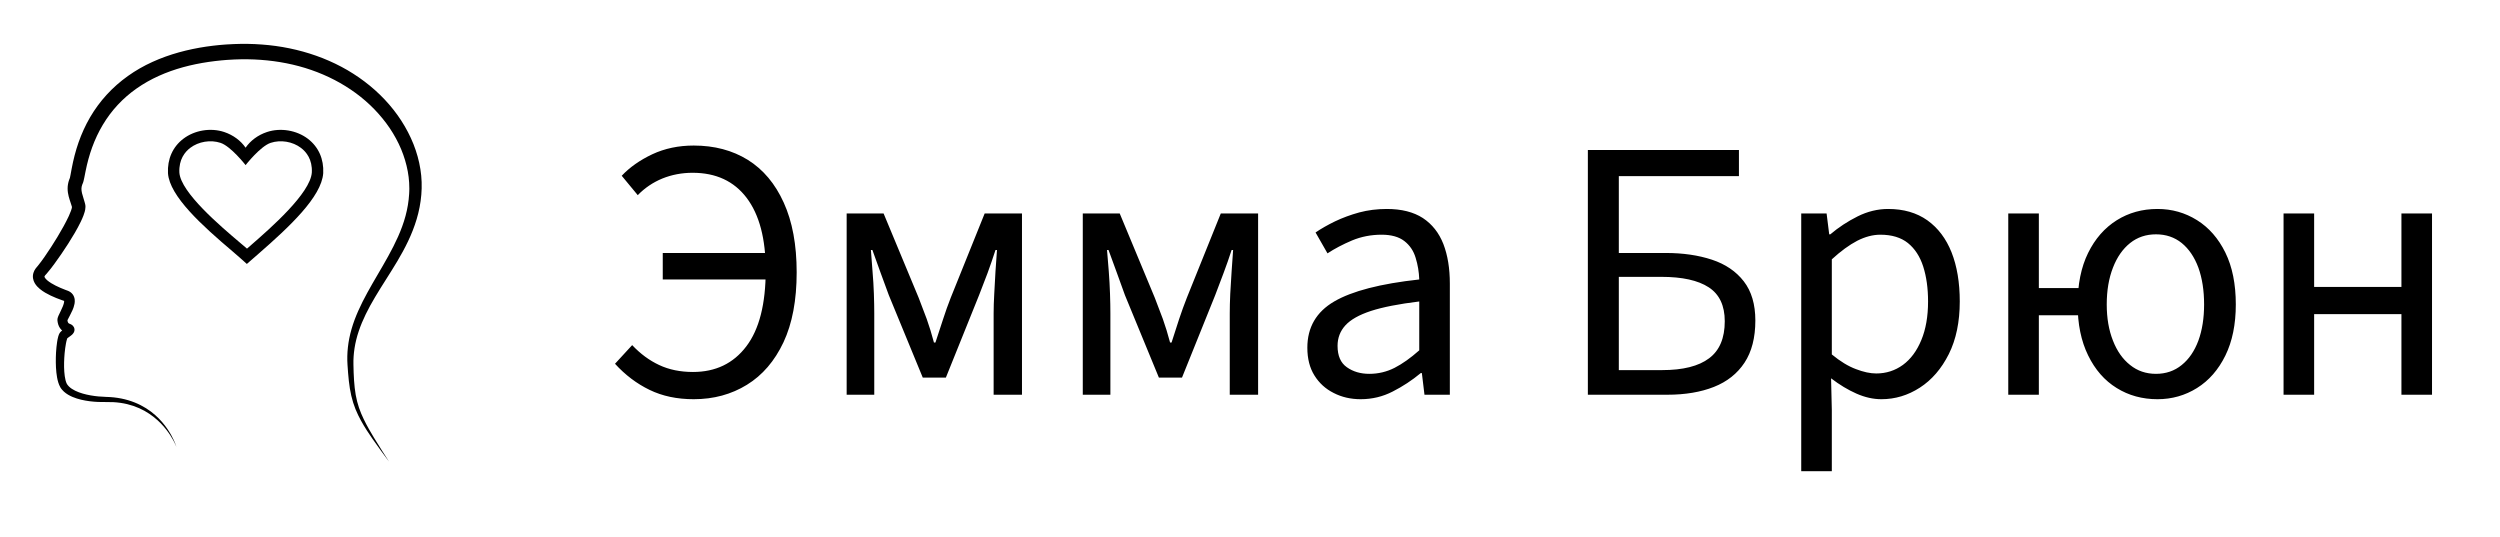 <svg version="1.1" xmlns="http://www.w3.org/2000/svg" xmlns:xlink="http://www.w3.org/1999/xlink" tabindex="0" id="logo" viewBox="0 0 228 49"> <g transform="translate(3,4) scale(0.381,0.381)"><g><g transform="translate(-13.67, -12.981) scale(1.224)"><path fill="currentColor" d="M39.239,89.438c0,0-0.075-0.208-0.255-0.595c-0.183-0.386-0.473-0.948-0.917-1.642  c-0.443-0.691-1.045-1.512-1.871-2.364c-0.826-0.845-1.879-1.724-3.198-2.461c-1.318-0.734-2.909-1.307-4.701-1.564  c-0.896-0.129-1.832-0.179-2.818-0.159c-1.02,0.022-2.09-0.017-3.19-0.155c-1.101-0.146-2.24-0.369-3.384-0.851  c-0.568-0.245-1.143-0.558-1.664-1.024c-0.13-0.118-0.256-0.245-0.372-0.386c-0.06-0.069-0.118-0.141-0.171-0.218l-0.04-0.056  c-0.019-0.026-0.019-0.023-0.05-0.072l-0.06-0.096c-0.115-0.195-0.182-0.343-0.252-0.513c-0.068-0.164-0.125-0.327-0.174-0.489  c-0.196-0.651-0.292-1.292-0.365-1.938c-0.067-0.646-0.099-1.294-0.107-1.947c-0.012-1.311,0.049-2.631,0.255-4.013  c0.055-0.349,0.116-0.697,0.226-1.085c0.031-0.099,0.06-0.197,0.106-0.312c0.049-0.118,0.089-0.234,0.229-0.43  c0.026-0.041,0.093-0.115,0.151-0.171l0.059-0.054l0.119-0.104c0.078-0.065,0.151-0.124,0.224-0.182l0.395-0.309  c0.056-0.044,0.105-0.086,0.135-0.116c0.03-0.023,0.038-0.054-0.019,0.034c-0.029,0.054-0.091,0.167-0.088,0.372  c0.004,0.1,0.028,0.205,0.069,0.292c0.036,0.083,0.084,0.147,0.118,0.185c0.044,0.048,0.056,0.061,0.088,0.083  c0.012,0.012,0.035,0.025,0.04,0.027c0.003,0.004,0.015,0.009,0.012,0.009c-0.002,0-0.004,0-0.006-0.001l-0.022-0.008l-0.094-0.034  l-0.125-0.047c-0.075-0.031-0.148-0.068-0.221-0.104c-0.072-0.037-0.124-0.073-0.187-0.112c-0.238-0.154-0.456-0.363-0.622-0.598  c-0.167-0.231-0.283-0.483-0.363-0.726c-0.079-0.242-0.123-0.479-0.149-0.701l-0.008-0.083c0,0.026-0.008-0.129-0.008-0.135  c0.007-0.25,0.038-0.312,0.058-0.407c0.046-0.16,0.09-0.268,0.132-0.371c0.168-0.393,0.328-0.693,0.479-1.008  c0.15-0.309,0.289-0.608,0.404-0.9c0.115-0.288,0.202-0.578,0.234-0.801c0.016-0.111,0.015-0.2,0.007-0.244  c-0.01-0.044-0.013-0.021,0.007,0.006c0.02,0.03,0.033,0.033-0.011,0.014l-0.461-0.158c-0.358-0.127-0.717-0.26-1.075-0.404  c-0.716-0.291-1.434-0.617-2.149-1.037c-0.358-0.212-0.715-0.449-1.068-0.742c-0.35-0.293-0.708-0.64-1.005-1.154  c-0.144-0.259-0.27-0.565-0.322-0.917c-0.056-0.348-0.025-0.729,0.075-1.06c0.1-0.333,0.257-0.617,0.426-0.85  c0.082-0.117,0.182-0.234,0.257-0.318l0.092-0.106l0.075-0.088c0.443-0.537,0.891-1.158,1.325-1.777  c0.87-1.249,1.713-2.556,2.522-3.894c0.404-0.669,0.798-1.348,1.175-2.034c0.376-0.685,0.74-1.378,1.059-2.071  c0.158-0.345,0.304-0.691,0.421-1.021c0.058-0.165,0.109-0.325,0.144-0.467c0.035-0.136,0.055-0.277,0.049-0.294  c-0.001,0.001,0-0.003,0,0.001c-0.001,0.008,0,0.016,0.001,0.024c0.001,0.005,0.002,0.036,0.008,0.052  c0.009,0.036,0.005,0.016-0.004-0.016l-0.079-0.269c-0.055-0.179-0.115-0.363-0.178-0.554c-0.127-0.385-0.27-0.801-0.392-1.27  c-0.119-0.468-0.214-1-0.211-1.564c0-0.564,0.106-1.145,0.29-1.668c0.045-0.131,0.096-0.259,0.149-0.383  c0.02-0.048-0.026,0.062,0.006-0.019c0.007-0.019,0.025-0.064,0.016-0.048c-0.005,0.001-0.011,0.032,0.001-0.021  c0.033-0.138,0.071-0.334,0.108-0.53c0.076-0.414,0.152-0.826,0.229-1.241c0.32-1.695,0.752-3.419,1.341-5.101  c0.592-1.683,1.335-3.335,2.251-4.906c0.918-1.571,2.007-3.058,3.251-4.416c2.487-2.72,5.584-4.896,8.941-6.413  c3.358-1.529,6.942-2.462,10.537-2.998l1.351-0.178l0.677-0.073l0.339-0.037l0.168-0.017l0.182-0.016l0.659-0.056l0.33-0.026  l0.345-0.022c0.459-0.031,0.919-0.059,1.371-0.072c1.814-0.075,3.634-0.05,5.446,0.089c3.624,0.261,7.214,0.992,10.619,2.194  c0.853,0.298,1.69,0.631,2.516,0.994c0.825,0.358,1.635,0.751,2.426,1.172c0.795,0.419,1.567,0.872,2.32,1.354  c0.754,0.479,1.488,0.985,2.195,1.523c2.839,2.14,5.3,4.733,7.188,7.649c0.943,1.46,1.745,2.998,2.381,4.588  c0.631,1.593,1.095,3.242,1.357,4.911c0.545,3.346,0.178,6.715-0.726,9.75c-0.905,3.046-2.316,5.762-3.788,8.244  c-1.48,2.482-3.018,4.768-4.349,7.016c-1.335,2.245-2.461,4.462-3.199,6.68c-0.75,2.214-1.08,4.423-1.033,6.51  c0.037,2.141,0.133,4.129,0.442,5.922c0.157,0.894,0.376,1.739,0.645,2.529c0.27,0.791,0.585,1.527,0.916,2.214  c0.662,1.375,1.364,2.559,1.978,3.586c0.617,1.025,1.164,1.886,1.606,2.584c0.892,1.394,1.366,2.137,1.366,2.137  s-0.133-0.177-0.389-0.52c-0.254-0.343-0.636-0.851-1.122-1.52s-1.086-1.494-1.771-2.482c-0.683-0.988-1.455-2.14-2.208-3.509  c-0.374-0.684-0.741-1.426-1.067-2.234c-0.323-0.807-0.601-1.683-0.816-2.61c-0.435-1.856-0.6-3.896-0.74-6.048  c-0.151-2.208,0.098-4.604,0.792-6.994c0.684-2.396,1.802-4.76,3.085-7.107c1.283-2.352,2.744-4.695,4.1-7.163  c1.355-2.46,2.621-5.055,3.372-7.854c0.375-1.393,0.622-2.842,0.705-4.296c0.009-0.182,0.022-0.346,0.026-0.549l0.006-0.292  l0.004-0.146l-0.001-0.12c0.001-0.366-0.013-0.733-0.033-1.101c-0.043-0.735-0.135-1.473-0.271-2.207  c-0.272-1.47-0.71-2.928-1.299-4.344c-0.595-1.416-1.341-2.786-2.215-4.09c-1.761-2.6-4.018-4.937-6.639-6.859  c-2.62-1.925-5.582-3.452-8.731-4.541c-3.15-1.089-6.484-1.732-9.869-1.976c-1.691-0.124-3.396-0.144-5.103-0.071  c-0.43,0.015-0.849,0.043-1.268,0.071l-0.315,0.02l-0.329,0.028l-0.659,0.056l-1.265,0.136l-1.27,0.169  c-3.377,0.495-6.688,1.357-9.734,2.735c-3.043,1.374-5.807,3.274-8.026,5.669c-2.226,2.387-3.886,5.245-4.995,8.284  c-0.554,1.524-0.97,3.086-1.292,4.686c-0.082,0.41-0.163,0.82-0.244,1.229c-0.042,0.214-0.086,0.428-0.156,0.695  c-0.011,0.047-0.049,0.178-0.084,0.28c-0.022,0.065-0.025,0.068-0.037,0.099l-0.053,0.126c-0.03,0.066-0.057,0.132-0.081,0.197  c-0.192,0.521-0.202,0.993-0.044,1.668c0.079,0.333,0.195,0.702,0.319,1.101c0.062,0.2,0.125,0.408,0.187,0.623l0.087,0.324  c0.004,0.017,0.014,0.047,0.032,0.134c0.013,0.066,0.029,0.146,0.035,0.203c0.005,0.059,0.011,0.119,0.013,0.178  c0.003,0.056,0.001,0.102,0,0.153c-0.011,0.396-0.079,0.658-0.144,0.917c-0.07,0.254-0.147,0.481-0.229,0.699  c-0.165,0.438-0.344,0.837-0.53,1.227c-0.75,1.547-1.599,2.944-2.469,4.314c-0.873,1.365-1.771,2.683-2.712,3.961  c-0.476,0.642-0.946,1.268-1.497,1.9l-0.114,0.129l-0.1,0.108c-0.054,0.059-0.079,0.086-0.108,0.126  c-0.058,0.072-0.085,0.129-0.098,0.163c-0.011,0.032-0.014,0.041-0.012,0.067c0,0.026,0.013,0.079,0.051,0.152  c0.076,0.148,0.251,0.356,0.473,0.547c0.222,0.194,0.487,0.381,0.767,0.556c0.566,0.353,1.195,0.659,1.836,0.936  c0.321,0.138,0.647,0.269,0.976,0.394l0.244,0.091l0.128,0.047l0.086,0.031c0.037,0.016,0.073,0.029,0.108,0.044  c0.289,0.127,0.614,0.339,0.851,0.66c0.239,0.318,0.356,0.694,0.391,1.007c0.034,0.317,0.01,0.589-0.033,0.833  c-0.086,0.486-0.239,0.88-0.395,1.248c-0.159,0.368-0.332,0.705-0.502,1.026c-0.165,0.317-0.343,0.637-0.458,0.884  c-0.026,0.058-0.047,0.113-0.052,0.12c-0.001-0.01,0.008,0.014,0.012-0.147c-0.001,0.035-0.005-0.075-0.001-0.007l0.003,0.049  c0.011,0.126,0.028,0.232,0.053,0.321c0.053,0.18,0.11,0.256,0.199,0.326c0.011,0.008,0.028,0.023,0.032,0.025  c0.004,0.001,0.008,0.005,0.011,0.01l0.113,0.047c0.062,0.024-0.022-0.005,0.026,0.013l0.099,0.037  c0.072,0.03,0.146,0.062,0.236,0.115c0.043,0.023,0.101,0.063,0.147,0.098c0.064,0.052,0.112,0.088,0.184,0.168  c0.062,0.069,0.133,0.169,0.19,0.29c0.056,0.127,0.093,0.273,0.096,0.416c0.006,0.291-0.086,0.487-0.157,0.614  c-0.144,0.236-0.256,0.328-0.351,0.418c-0.097,0.086-0.179,0.149-0.258,0.208c-0.139,0.102-0.279,0.202-0.417,0.302l-0.173,0.131  l-0.074,0.059c-0.011,0.009-0.043,0.037-0.035,0.03c0.029-0.025,0.064-0.071,0.068-0.077c0.04-0.059,0.011-0.021-0.004,0.017  c-0.019,0.04-0.04,0.101-0.06,0.16c-0.082,0.252-0.151,0.559-0.208,0.86c-0.227,1.229-0.334,2.501-0.365,3.721  c-0.014,0.612-0.004,1.216,0.038,1.804c0.042,0.584,0.115,1.156,0.244,1.667c0.032,0.129,0.068,0.252,0.11,0.366  c0.039,0.108,0.095,0.235,0.125,0.298l0.055,0.097L17.88,77.2c0.028,0.047,0.061,0.093,0.096,0.138  c0.067,0.09,0.146,0.178,0.23,0.261c0.337,0.337,0.776,0.616,1.244,0.845c0.945,0.455,1.99,0.725,3.01,0.907  c1.027,0.182,2.038,0.27,3.026,0.296c0.506,0.015,1.019,0.041,1.511,0.095c0.495,0.055,0.977,0.128,1.446,0.221  c1.877,0.371,3.521,1.066,4.857,1.904c1.337,0.839,2.371,1.81,3.16,2.73c0.791,0.922,1.348,1.792,1.753,2.517  c0.406,0.728,0.653,1.314,0.811,1.713C39.179,89.225,39.239,89.438,39.239,89.438z"/><g><g><g><g><g><path fill="currentColor" d="M64.95,29.17c2.071,1.58,3.138,3.964,2.996,6.723c-0.319,4.637-6.656,10.525-12.574,15.691       c-0.708,0.618-1.938,1.676-2.363,2.062c-0.492-0.445-1.923-1.721-2.811-2.474c-5.941-5.03-12.299-10.771-12.611-15.258       c-0.142-2.781,0.925-5.166,2.997-6.745c2.205-1.685,5.343-2.2,7.99-1.327c1.781,0.596,3.251,1.699,4.19,3.071       c0.945-1.373,2.414-2.483,4.195-3.071C59.598,26.97,62.736,27.492,64.95,29.17z M65.718,35.757       c0.125-2.54-1.081-4.017-2.124-4.807c-1.641-1.244-3.966-1.632-5.934-0.983c-2.021,0.671-4.896,4.353-4.896,4.353       s-2.87-3.682-4.899-4.353c-1.959-0.648-4.293-0.261-5.933,0.983c-1.036,0.79-2.244,2.267-2.118,4.831       c0.276,3.907,8.081,10.51,11.83,13.686c0.513,0.432,0.983,0.834,1.394,1.184c0.261-0.23,0.553-0.483,0.865-0.752       C57.646,46.634,65.435,39.835,65.718,35.757z"/></g></g></g></g></g></g></g> </g> <g transform="translate(55,3) scale(1.134,1.134)"> <g opacity="1" fill="currentColor" style="font-size: 30px; font-family: &quot;Sniglet&quot;, &quot;Source Sans 3&quot;, &quot;Roboto&quot;; font-style: normal; font-weight: normal"><path d="M7.29 29.46Q5.28 29.46 3.74 28.71Q2.19 27.96 0.96 26.61L2.34 25.11Q3.33 26.16 4.51 26.71Q5.7 27.27 7.23 27.27Q9.96 27.27 11.52 25.21Q13.08 23.16 13.08 19.08Q13.08 15.3 11.55 13.27Q10.02 11.25 7.2 11.25Q5.91 11.25 4.77 11.71Q3.63 12.18 2.79 13.05L1.5 11.49Q2.46 10.47 3.96 9.76Q5.46 9.06 7.29 9.06Q9.78 9.06 11.64 10.21Q13.5 11.37 14.53 13.65Q15.57 15.93 15.57 19.26Q15.57 22.62 14.51 24.88Q13.44 27.15 11.57 28.3Q9.69 29.46 7.29 29.46ZM4.8 19.83L4.8 17.7L14.37 17.7L14.37 19.83ZM19.59 29.1L19.59 14.52L22.56 14.52L25.38 21.3Q25.71 22.14 26.03 23.01Q26.34 23.88 26.61 24.9L26.73 24.9Q27.06 23.88 27.35 23.01Q27.63 22.14 27.96 21.3L30.69 14.52L33.69 14.52L33.69 29.1L31.41 29.1L31.41 22.56Q31.41 21.87 31.46 20.98Q31.5 20.1 31.56 19.17Q31.62 18.24 31.68 17.46L31.56 17.46Q31.26 18.39 30.92 19.32Q30.57 20.25 30.24 21.09L27.57 27.72L25.71 27.72L22.98 21.09Q22.68 20.25 22.33 19.32Q21.99 18.39 21.66 17.46L21.54 17.46Q21.6 18.24 21.67 19.17Q21.75 20.1 21.78 20.98Q21.81 21.87 21.81 22.56L21.81 29.1ZM38.58 29.1L38.58 14.52L41.55 14.52L44.37 21.3Q44.7 22.14 45.02 23.01Q45.33 23.88 45.6 24.9L45.72 24.9Q46.05 23.88 46.33 23.01Q46.62 22.14 46.95 21.3L49.68 14.52L52.68 14.52L52.68 29.1L50.4 29.1L50.4 22.56Q50.4 21.87 50.44 20.98Q50.49 20.1 50.55 19.17Q50.61 18.24 50.67 17.46L50.55 17.46Q50.25 18.39 49.9 19.32Q49.56 20.25 49.23 21.09L46.56 27.72L44.7 27.72L41.97 21.09Q41.67 20.25 41.33 19.32Q40.98 18.39 40.65 17.46L40.53 17.46Q40.59 18.24 40.67 19.17Q40.74 20.1 40.77 20.98Q40.8 21.87 40.8 22.56L40.8 29.1ZM60.93 29.46Q59.73 29.46 58.76 28.96Q57.78 28.47 57.21 27.55Q56.64 26.64 56.64 25.32Q56.64 22.86 58.8 21.6Q60.96 20.34 65.64 19.83Q65.61 18.93 65.35 18.09Q65.1 17.25 64.44 16.74Q63.78 16.23 62.61 16.23Q61.35 16.23 60.24 16.69Q59.13 17.16 58.26 17.73L57.3 16.05Q57.96 15.6 58.86 15.16Q59.76 14.73 60.81 14.44Q61.86 14.16 63.03 14.16Q64.8 14.16 65.93 14.89Q67.05 15.63 67.58 16.98Q68.1 18.33 68.1 20.16L68.1 29.1L66.06 29.1L65.85 27.36L65.76 27.36Q64.71 28.23 63.51 28.84Q62.31 29.46 60.93 29.46ZM61.62 27.42Q62.7 27.42 63.65 26.94Q64.59 26.46 65.64 25.53L65.64 21.6Q63.18 21.9 61.76 22.36Q60.33 22.83 59.7 23.52Q59.07 24.21 59.07 25.17Q59.07 26.37 59.82 26.89Q60.57 27.42 61.62 27.42ZM79.2 29.1L79.2 9.42L91.35 9.42L91.35 11.52L81.69 11.52L81.69 17.7L85.47 17.7Q87.54 17.7 89.18 18.24Q90.81 18.78 91.74 19.98Q92.67 21.18 92.67 23.13Q92.67 25.2 91.8 26.52Q90.93 27.84 89.34 28.47Q87.75 29.1 85.59 29.1ZM81.69 27.12L85.17 27.12Q87.69 27.12 88.95 26.17Q90.21 25.23 90.21 23.19Q90.21 21.3 88.92 20.46Q87.63 19.62 85.11 19.62L81.69 19.62ZM96.36 35.25L96.36 14.52L98.4 14.52L98.61 16.2L98.7 16.2Q99.69 15.36 100.89 14.76Q102.09 14.16 103.35 14.16Q105.21 14.16 106.5 15.07Q107.79 15.99 108.45 17.65Q109.11 19.32 109.11 21.6Q109.11 24.06 108.23 25.83Q107.34 27.6 105.9 28.53Q104.46 29.46 102.81 29.46Q101.82 29.46 100.8 29.01Q99.78 28.56 98.76 27.78L98.82 30.33L98.82 35.25ZM102.39 27.39Q103.59 27.39 104.54 26.7Q105.48 26.01 106.02 24.7Q106.56 23.4 106.56 21.6Q106.56 20.01 106.17 18.79Q105.78 17.58 104.94 16.9Q104.1 16.23 102.72 16.23Q101.82 16.23 100.86 16.72Q99.9 17.22 98.82 18.21L98.82 25.86Q99.84 26.7 100.76 27.04Q101.67 27.39 102.39 27.39ZM113.01 29.1L113.01 14.52L115.47 14.52L115.47 20.52L119.16 20.52L119.16 22.71L115.47 22.71L115.47 29.1ZM125.01 29.46Q123.18 29.46 121.73 28.56Q120.27 27.66 119.43 25.93Q118.59 24.21 118.59 21.84Q118.59 19.41 119.43 17.7Q120.27 15.99 121.73 15.07Q123.18 14.16 125.01 14.16Q126.75 14.16 128.19 15.06Q129.63 15.96 130.47 17.67Q131.31 19.38 131.31 21.84Q131.31 24.24 130.47 25.95Q129.63 27.66 128.19 28.56Q126.75 29.46 125.01 29.46ZM124.89 27.42Q126.09 27.42 126.96 26.71Q127.83 26.01 128.3 24.75Q128.76 23.49 128.76 21.84Q128.76 20.16 128.3 18.88Q127.83 17.61 126.96 16.9Q126.09 16.2 124.89 16.2Q123.69 16.2 122.81 16.9Q121.92 17.61 121.43 18.88Q120.93 20.16 120.93 21.84Q120.93 23.49 121.43 24.75Q121.92 26.01 122.81 26.71Q123.69 27.42 124.89 27.42ZM135.15 29.1L135.15 14.52L137.61 14.52L137.61 20.43L144.63 20.43L144.63 14.52L147.09 14.52L147.09 29.1L144.63 29.1L144.63 22.62L137.61 22.62L137.61 29.1Z"/></g></g>  </svg>